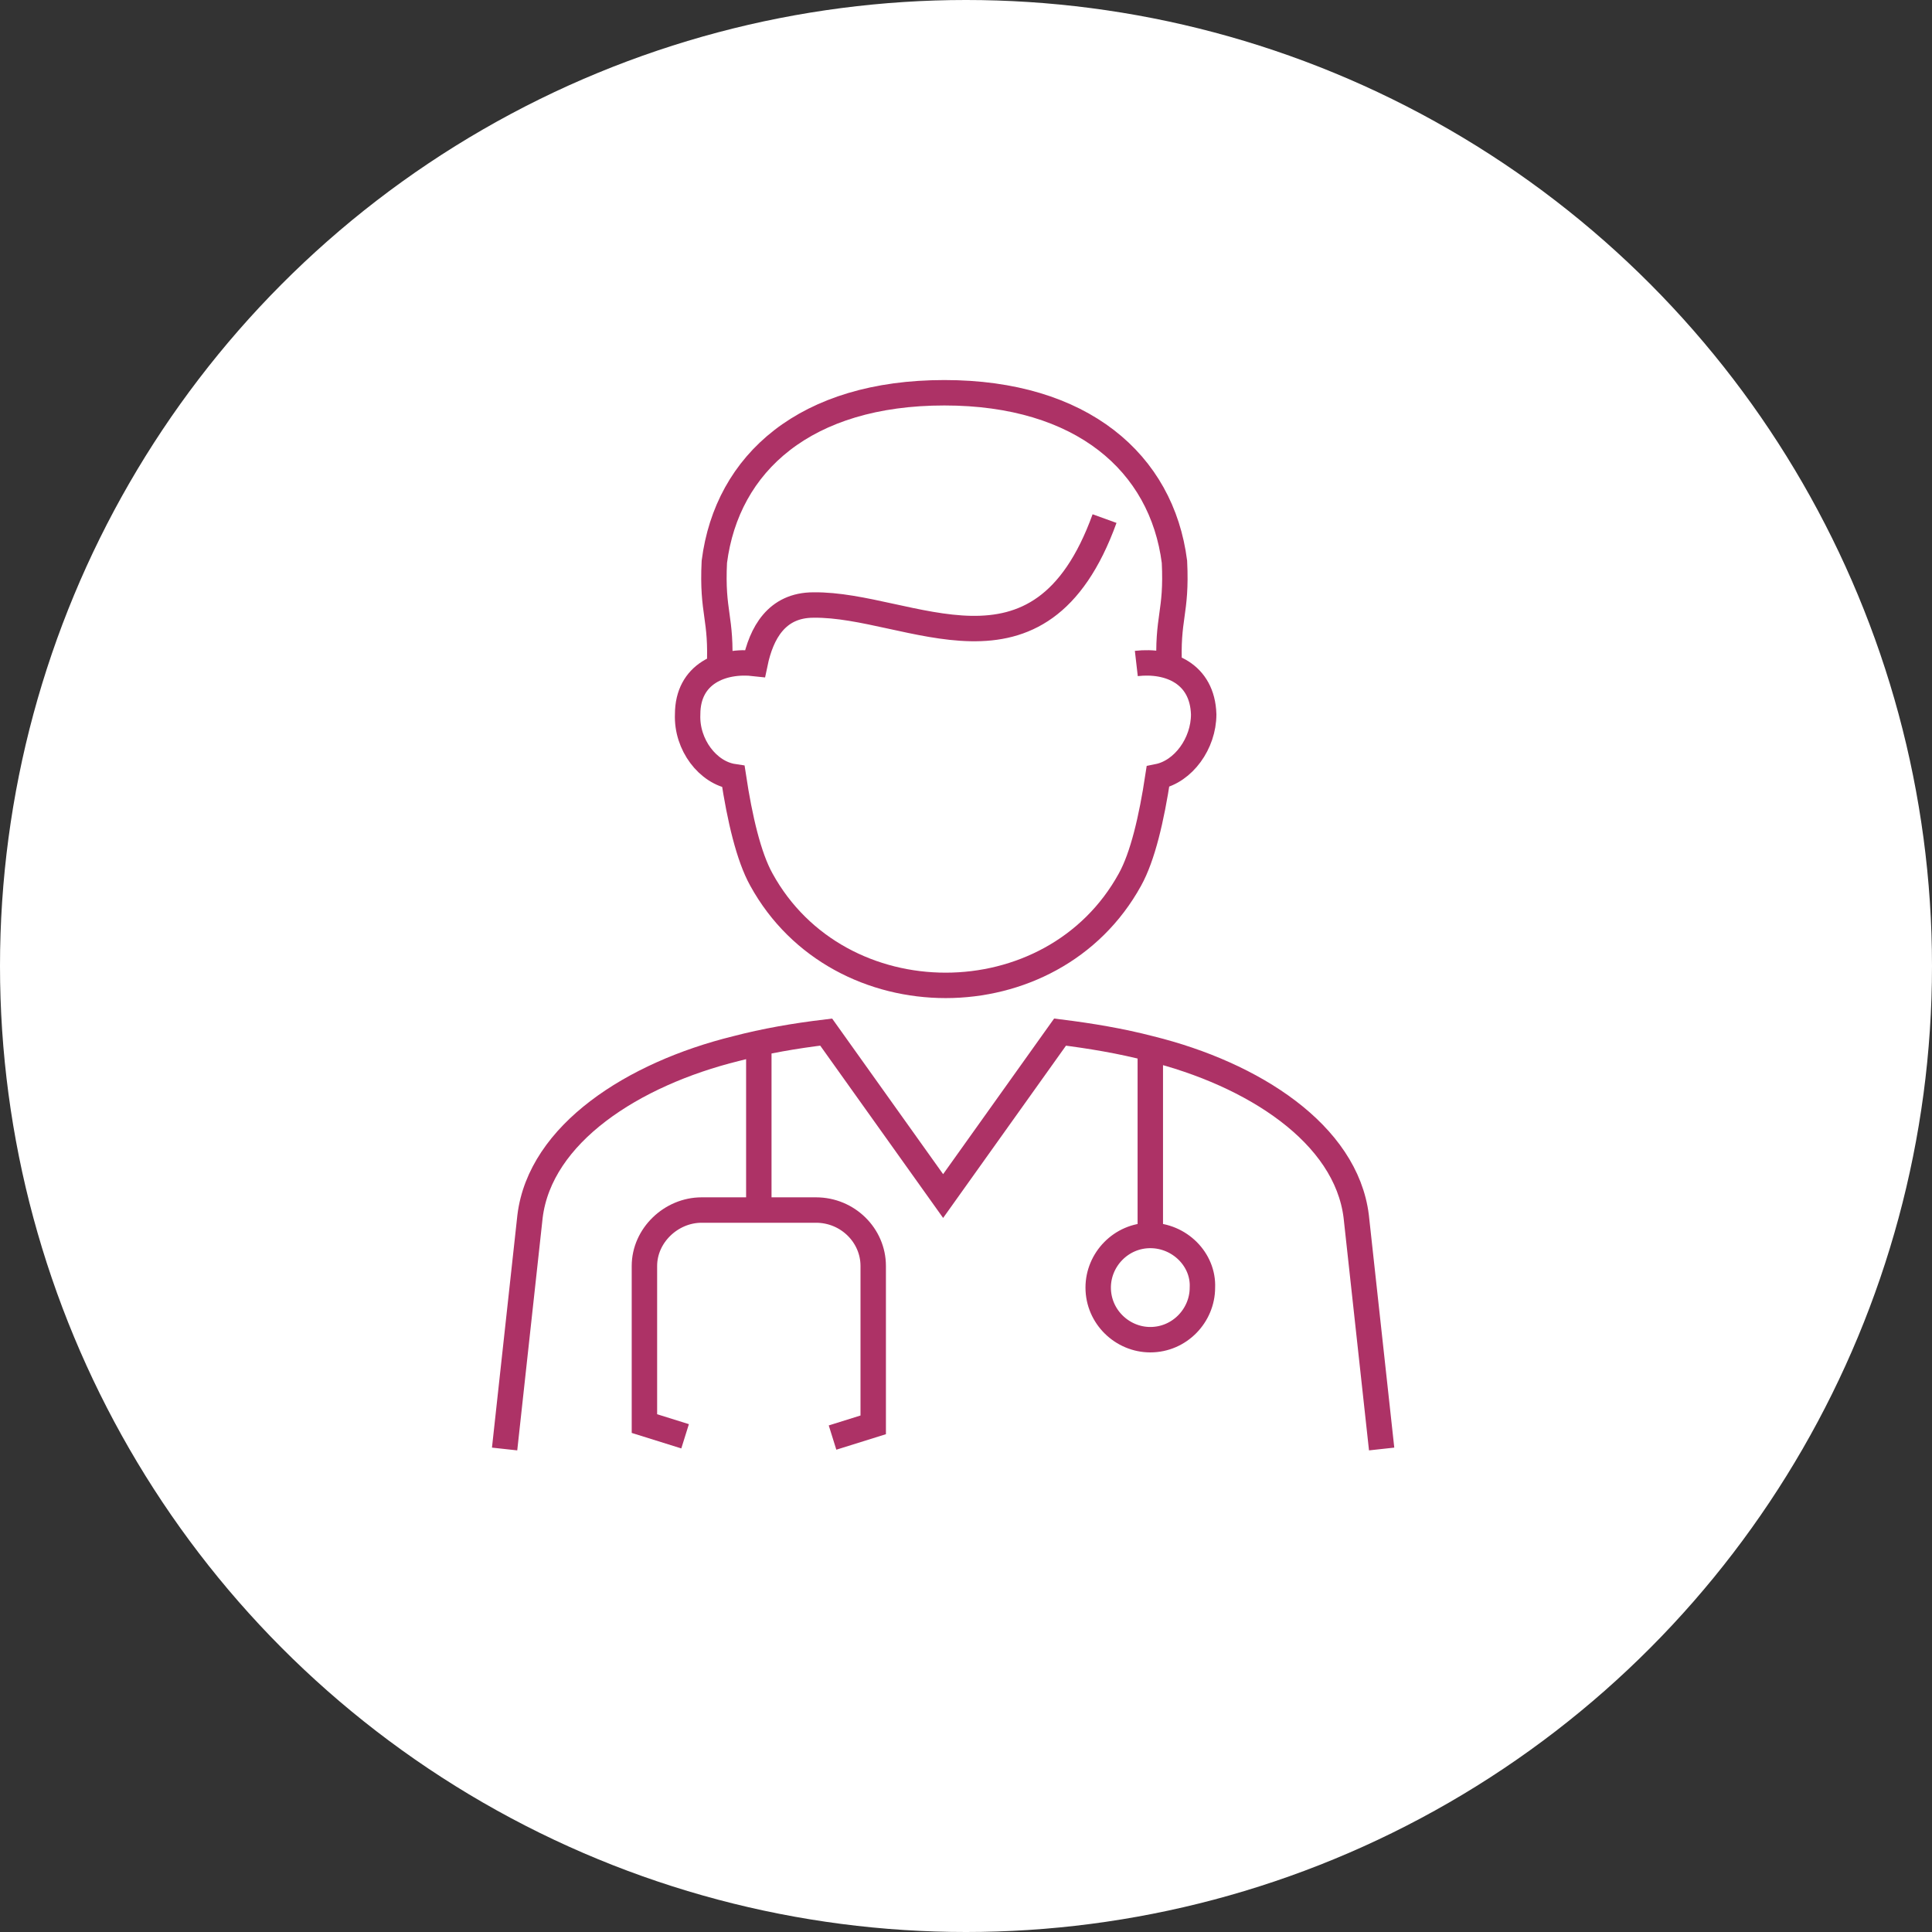 <?xml version="1.0" encoding="UTF-8"?> <!-- Generator: Adobe Illustrator 27.0.1, SVG Export Plug-In . SVG Version: 6.00 Build 0) --> <svg xmlns="http://www.w3.org/2000/svg" xmlns:xlink="http://www.w3.org/1999/xlink" id="Layer_1" x="0px" y="0px" viewBox="0 0 152 152" style="enable-background:new 0 0 152 152;" xml:space="preserve"><rect x="0" y="0" width="152" height="152" fill="#333333" stroke="none"/> <style type="text/css"> .st0{fill:#FFFFFF;} .st1{fill:none;stroke:#AD3266;stroke-width:2;stroke-miterlimit:10;} </style> <circle class="st0" cx="76" cy="76" r="76"></circle> <path class="st1" d="M56.6,52.6c0.2-4.1-0.6-4.3-0.4-8.4c1-7.8,7.2-13.3,18.1-13.3c10.8,0,17.1,5.5,18.1,13.3 c0.2,4.1-0.6,4.3-0.4,8.4 M89.4,52.2c2.6-0.3,5.2,0.8,5.3,4c0,2.3-1.6,4.5-3.6,4.9c-0.5,3.3-1.2,6.3-2.2,8.1 c-6.1,11.1-22.9,11.1-29,0c-1-1.8-1.7-4.8-2.2-8.1c-2-0.3-3.7-2.5-3.6-4.9c0-3.2,2.7-4.3,5.3-4c0.5-2.4,1.7-4.6,4.6-4.6 c7.6-0.1,17.8,7.3,22.9-6.8 M65.5,113.1l3.2-1V99.6c0-2.4-2-4.4-4.5-4.4h-9c-2.4,0-4.5,2-4.5,4.4V112l3.2,1 M59.7,95.2V81.7 M90.5,97.2V81.9 M90.5,97.2c-2.3,0-4.1,1.9-4.1,4.1c0,2.3,1.9,4.1,4.1,4.1c2.3,0,4.1-1.9,4.1-4.1C94.7,99.1,92.8,97.2,90.5,97.2 L90.5,97.2z M39.7,114l2-18.3c0.8-6.5,8.1-11.2,16.2-13.2c2.3-0.6,4.6-1,7.1-1.3l9.2,12.9l9.2-12.9c2.4,0.3,4.8,0.7,7.1,1.3 c8.1,2,15.4,6.7,16.2,13.2l2,18.3"></path> </svg> 